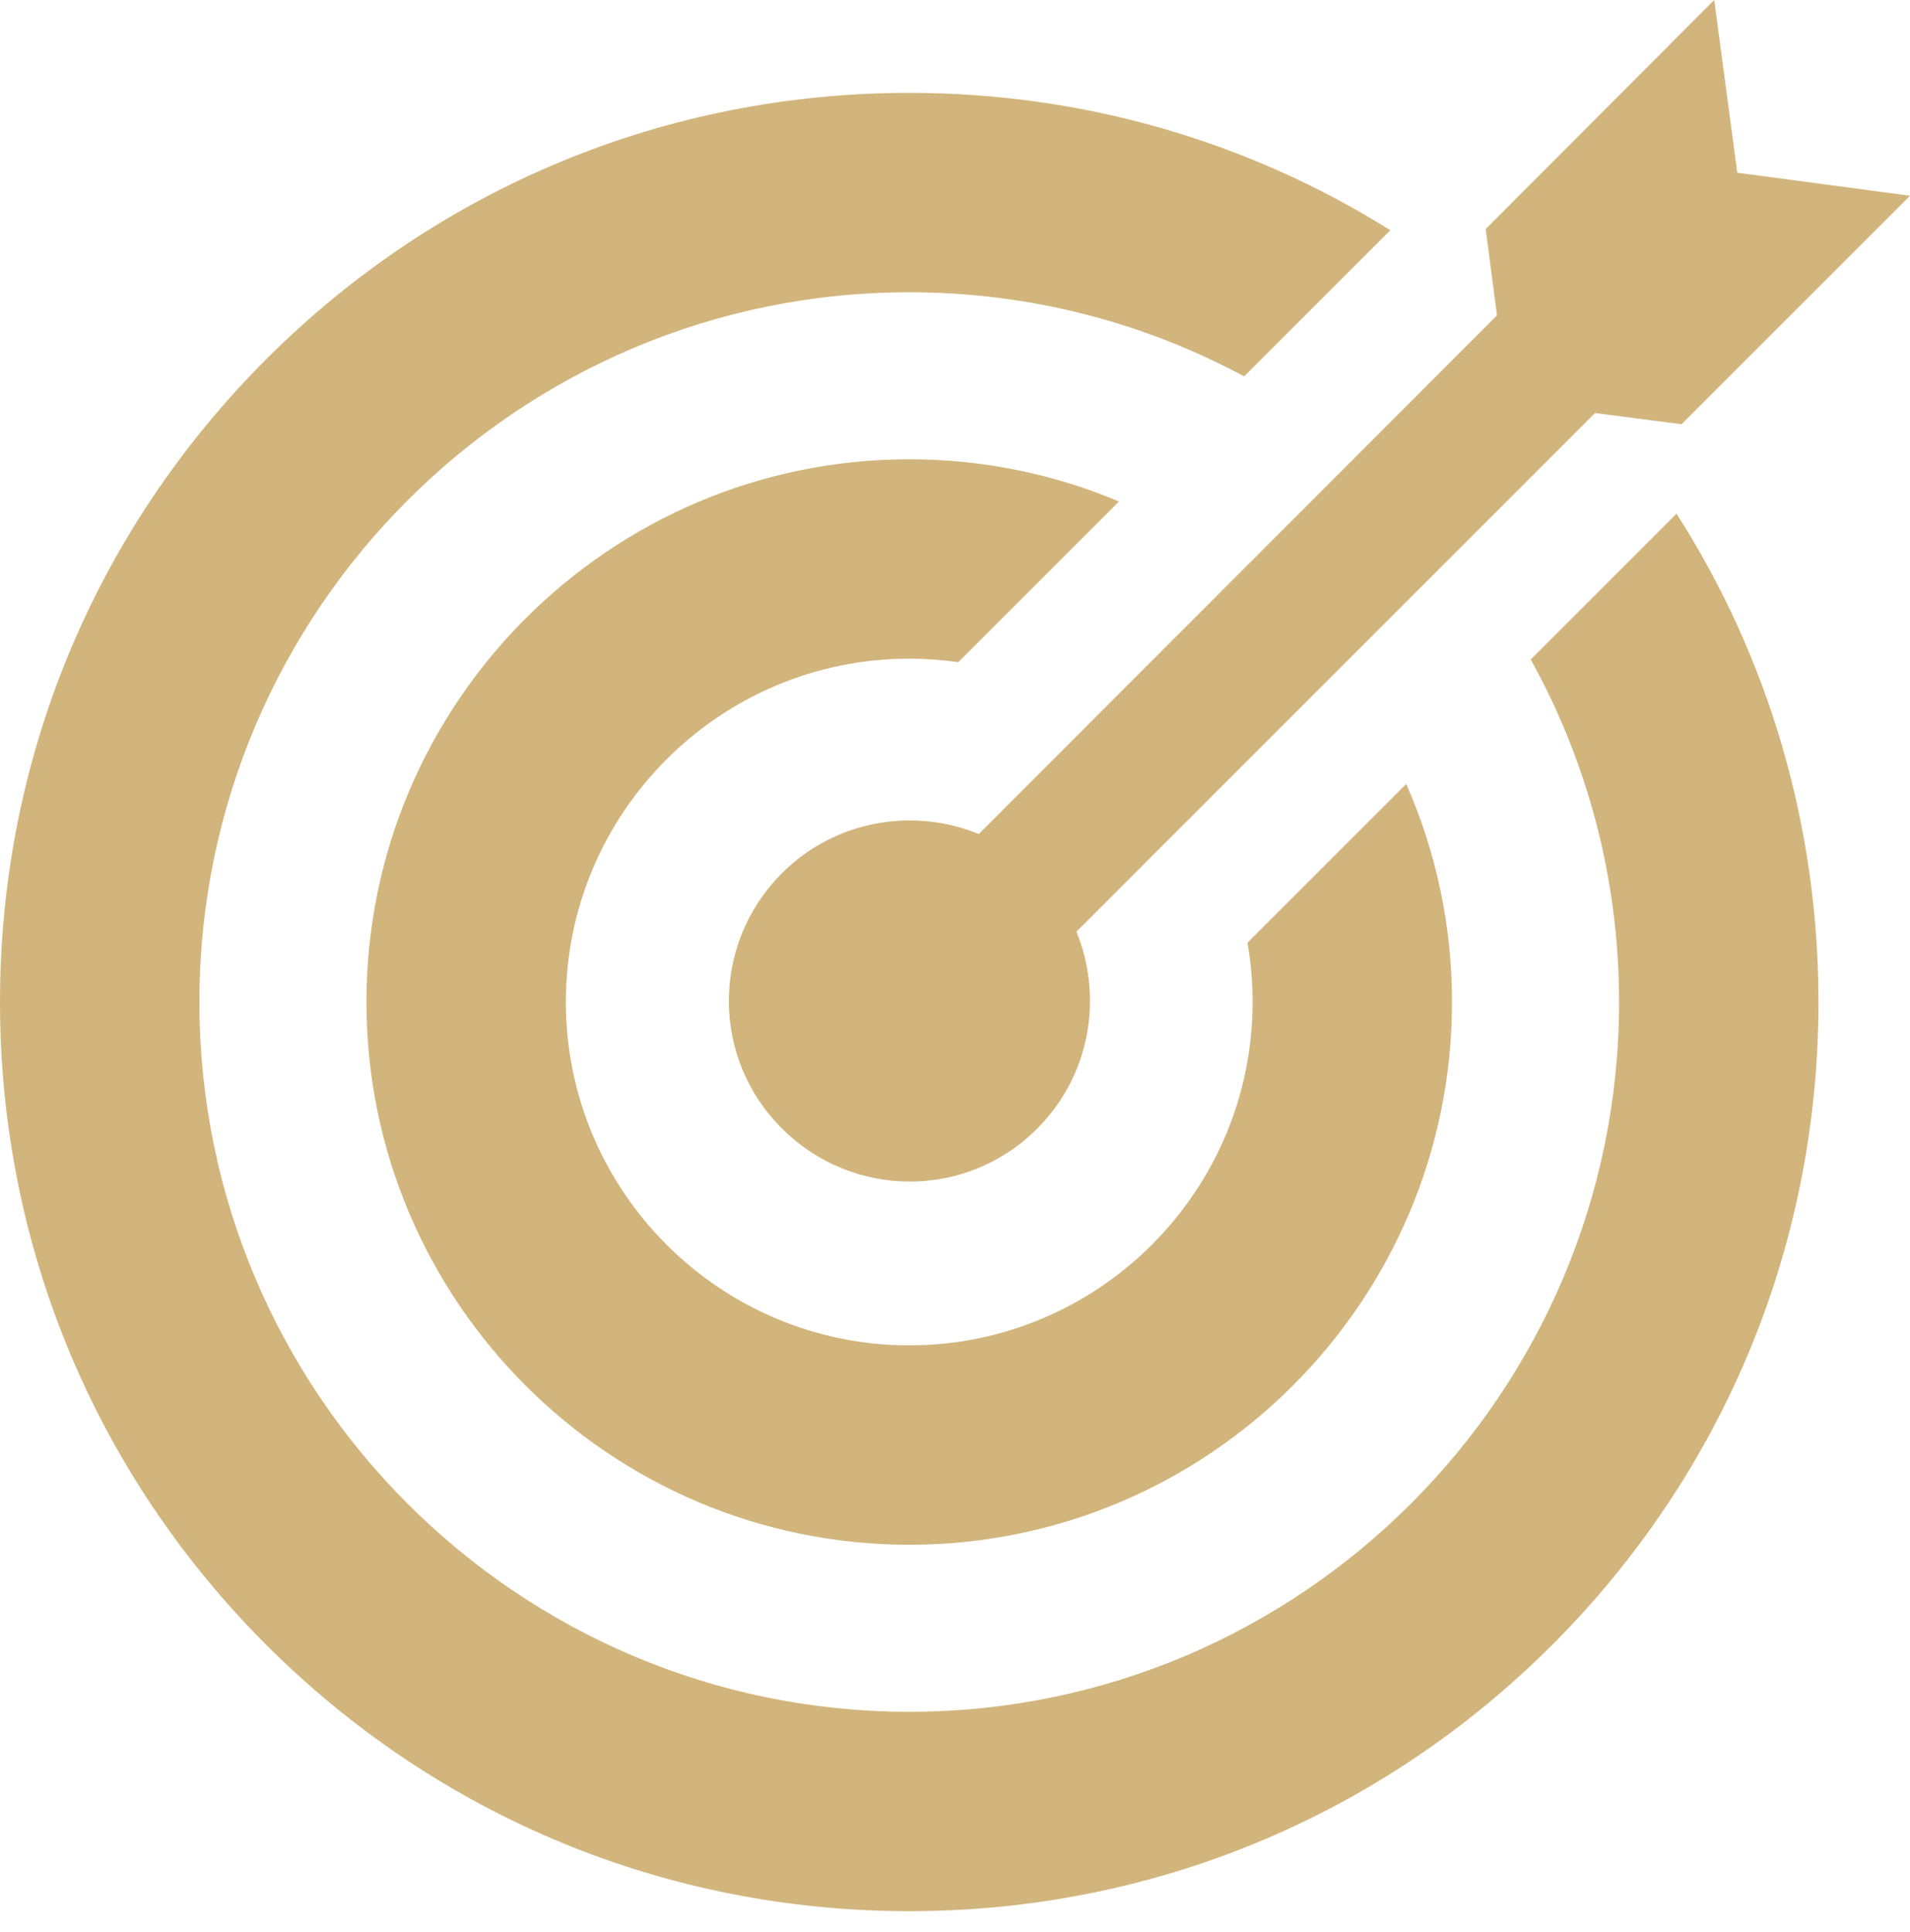 <svg xmlns="http://www.w3.org/2000/svg" width="87" height="88" viewBox="0 0 87 88" fill="none"><path d="M69.725 30.041C72.287 34.67 73.749 39.99 73.749 45.645C73.749 63.474 59.244 77.978 41.416 77.978C23.587 77.978 9.083 63.474 9.083 45.646C9.083 27.818 23.587 13.313 41.416 13.313C46.929 13.313 52.123 14.701 56.67 17.145L63.328 10.487C56.819 6.412 49.285 4.23 41.416 4.23C30.353 4.23 19.953 8.538 12.13 16.36C4.308 24.183 0 34.583 0 45.646C0 56.708 4.308 67.109 12.13 74.931C19.953 82.753 30.353 87.061 41.416 87.061C52.478 87.061 62.878 82.753 70.701 74.931C78.523 67.109 82.831 56.708 82.831 45.646C82.831 37.642 80.575 29.986 76.365 23.401L69.725 30.041Z" fill="#C7A25C" fill-opacity="0.8"></path><path d="M44.585 37.992C41.604 36.77 38.037 37.357 35.619 39.776C32.393 43.002 32.393 48.205 35.619 51.407C38.843 54.631 44.047 54.631 47.248 51.407C49.667 48.987 50.253 45.42 49.031 42.44L72.658 18.814L76.592 19.326L87 8.918L79.133 7.868L78.082 0L67.673 10.433L68.188 14.366L44.585 37.992Z" fill="#C7A25C" fill-opacity="0.8"></path><path d="M56.822 42.944C56.975 43.822 57.056 44.724 57.056 45.645C57.056 54.27 50.04 61.286 41.416 61.286C32.792 61.286 25.775 54.27 25.775 45.645C25.775 37.022 32.791 30.005 41.416 30.005C42.174 30.005 42.92 30.061 43.65 30.165L50.971 22.844C48.03 21.607 44.801 20.922 41.416 20.922C27.783 20.922 16.692 32.013 16.692 45.645C16.692 59.278 27.783 70.369 41.416 70.369C55.048 70.369 66.139 59.278 66.139 45.645C66.139 42.114 65.393 38.754 64.053 35.712L56.822 42.944Z" fill="#C7A25C" fill-opacity="0.8"></path></svg>